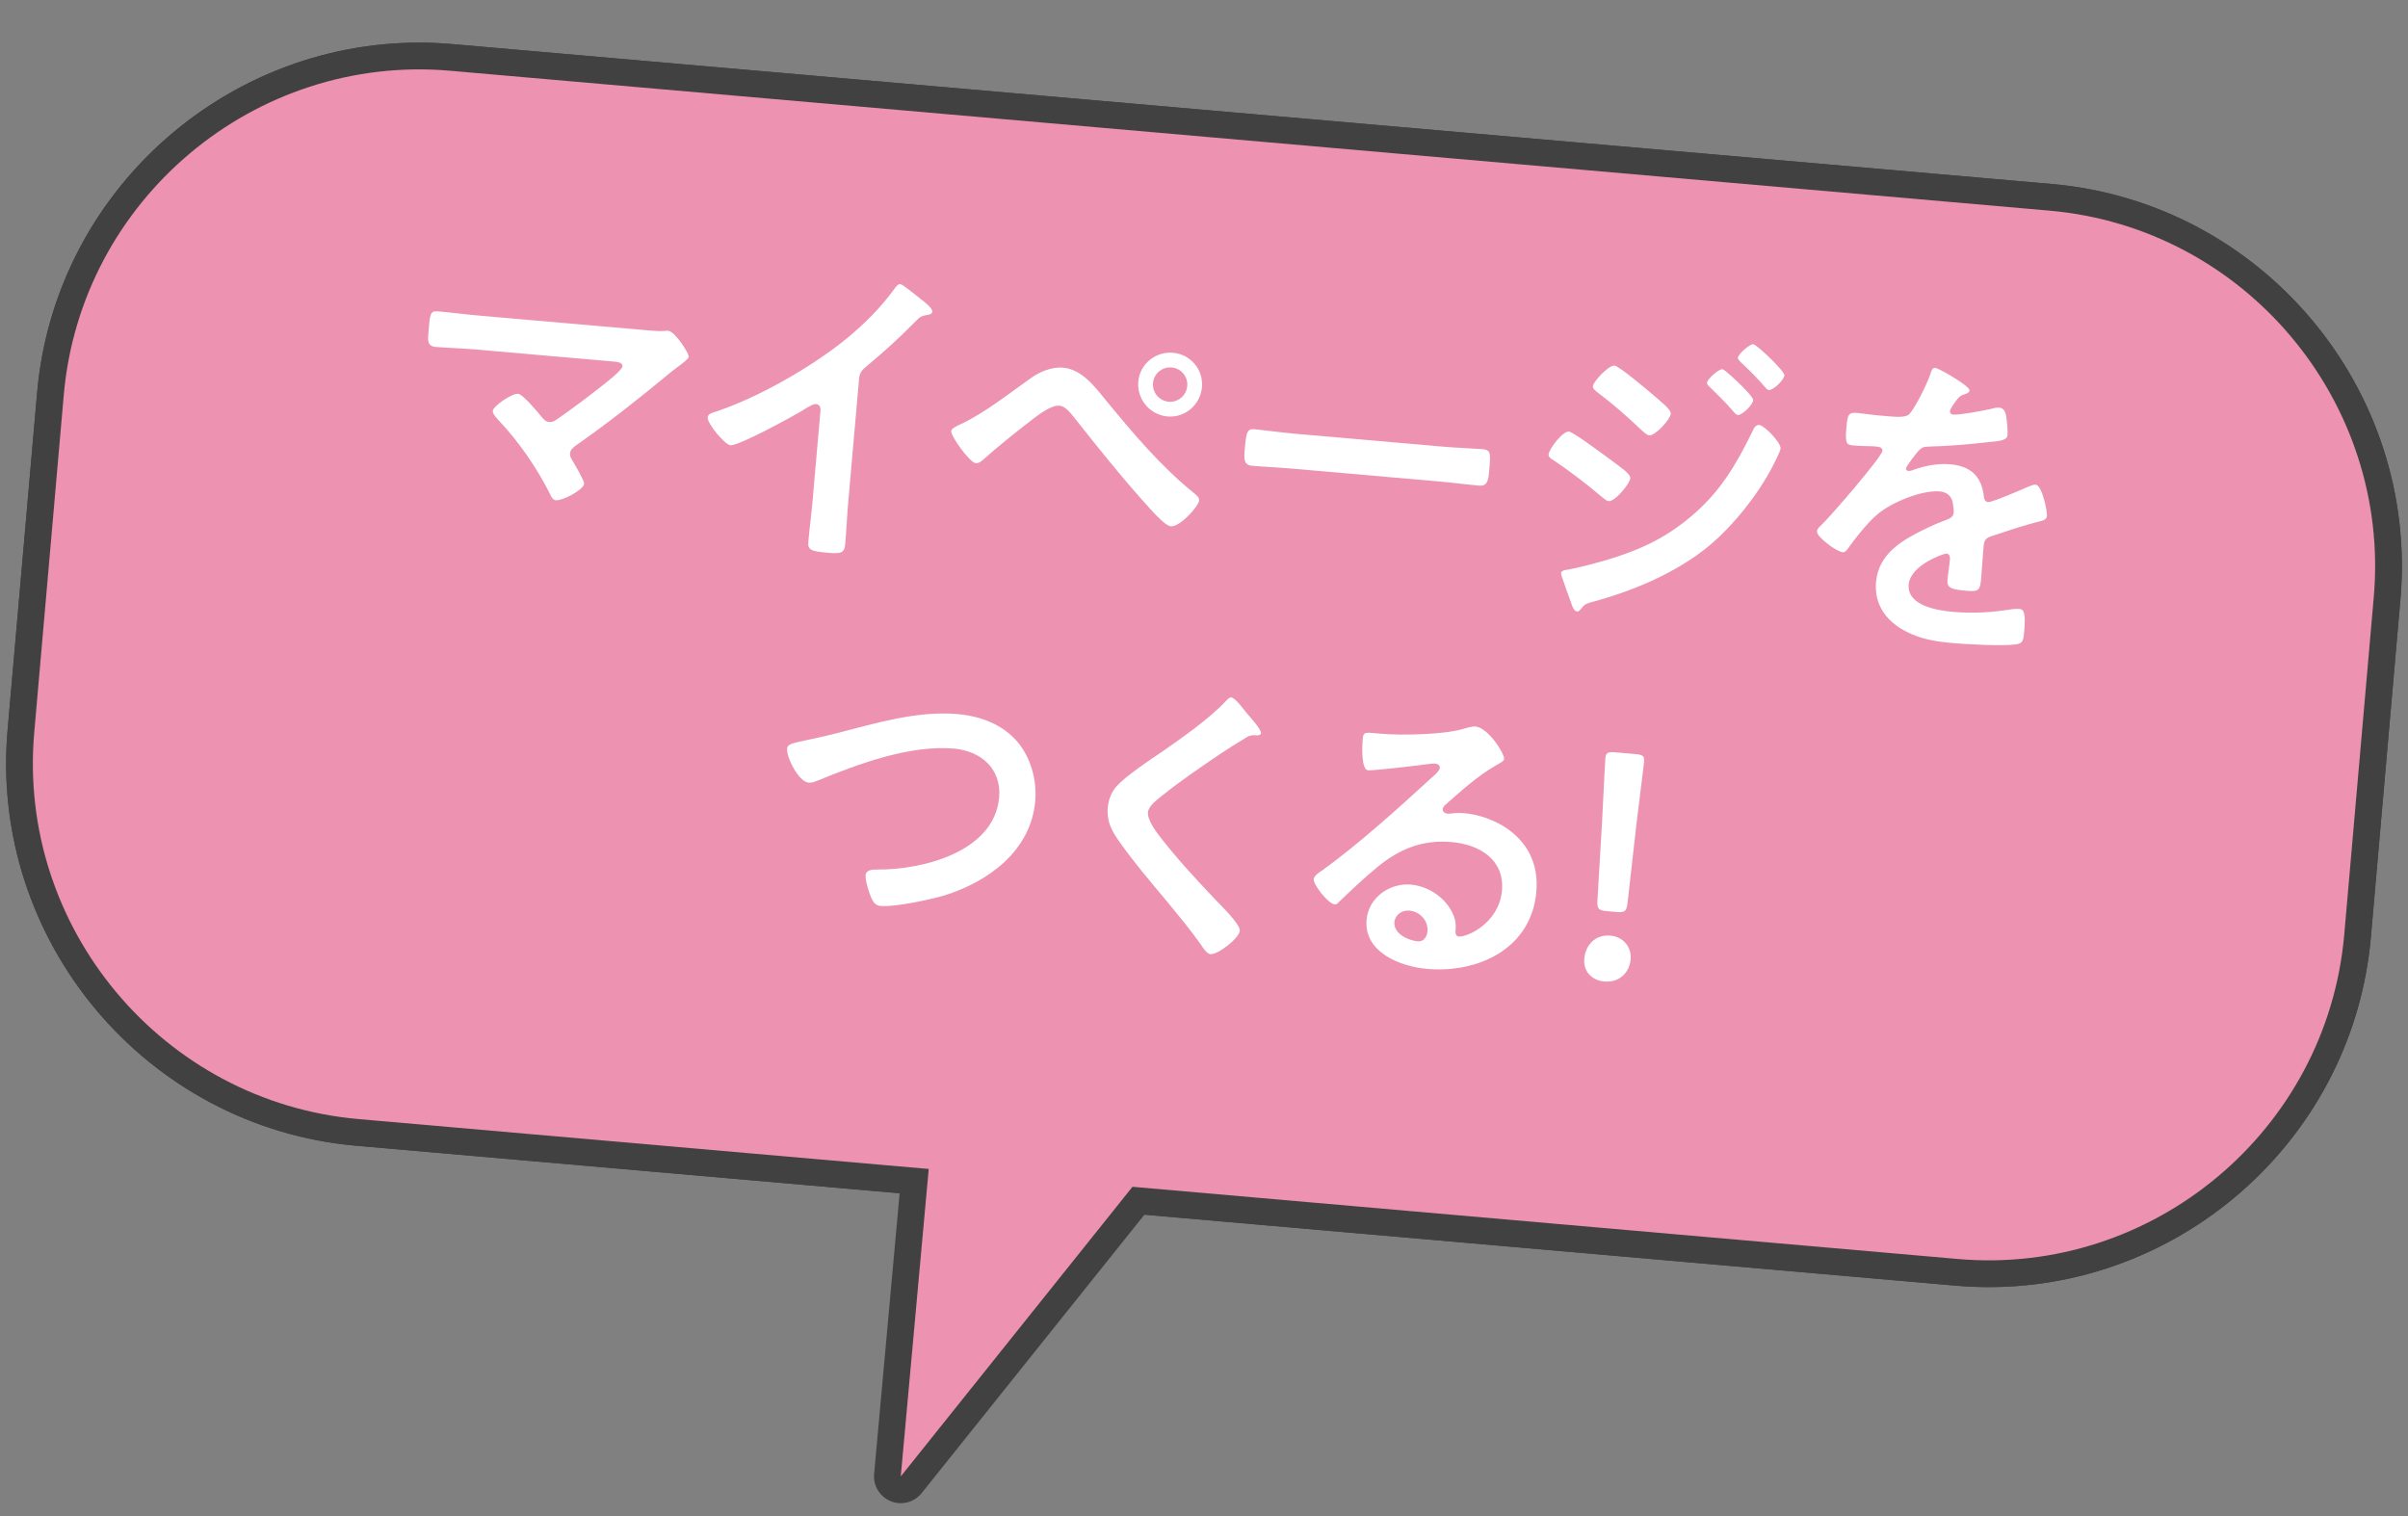 <?xml version="1.0" encoding="utf-8"?>
<!-- Generator: Adobe Illustrator 25.2.3, SVG Export Plug-In . SVG Version: 6.00 Build 0)  -->
<svg version="1.1" baseProfile="tiny" xmlns="http://www.w3.org/2000/svg" xmlns:xlink="http://www.w3.org/1999/xlink" x="0px"
	 y="0px" viewBox="0 0 135 85" overflow="visible" xml:space="preserve">
<rect x="0" y="0" width="135" height="85" fill="#808080" stroke="none"/>
<g id="footer">
</g>
<g id="back">
</g>
<g id="contents">
	<g>
		<g>
			<g>
				<g>
					<path fill="none" stroke="#414141" stroke-width="3" stroke-linejoin="round" d="M1.919,41.075
						C0.961,52.033,9.142,61.783,20.1,62.742l89.658,7.844c10.958,0.959,20.708-7.223,21.667-18.181l1.656-18.928
						c0.959-10.958-7.223-20.708-18.181-21.667L25.242,3.967C14.284,3.008,4.534,11.189,3.575,22.147L1.919,41.075z"/>
					<path fill="none" stroke="#414141" stroke-width="3" stroke-linejoin="round" d="M23.497,4.89c0.55,0,1.108,0.024,1.658,0.073
						l89.658,7.844c5.034,0.44,9.608,2.831,12.88,6.73c3.272,3.9,4.832,8.82,4.391,13.853l-1.656,18.928
						c-0.851,9.726-9.164,17.344-18.925,17.344c-0.55,0-1.108-0.024-1.658-0.073l-89.658-7.844
						C9.751,60.833,2.002,51.599,2.916,41.162l1.656-18.928C5.422,12.509,13.735,4.89,23.497,4.89 M23.497,3.89
						c-10.23,0-19.014,7.884-19.922,18.257L1.919,41.075C0.961,52.033,9.142,61.783,20.1,62.742l89.658,7.844
						c0.585,0.051,1.168,0.076,1.745,0.076c10.23,0,19.014-7.884,19.922-18.257l1.656-18.928
						c0.959-10.958-7.223-20.708-18.181-21.667L25.242,3.967C24.657,3.915,24.074,3.89,23.497,3.89L23.497,3.89z"/>
				</g>
				<polygon fill="none" stroke="#414141" stroke-width="3" stroke-linejoin="round" points="52.5,60.776 50.5,82.776 66.5,62.776 
									"/>
			</g>
			<g>
				<g>
					<path fill="#ED92B1" d="M1.919,41.075C0.961,52.033,9.142,61.783,20.1,62.742l89.658,7.844
						c10.958,0.959,20.708-7.223,21.667-18.181l1.656-18.928c0.959-10.958-7.223-20.708-18.181-21.667L25.242,3.967
						C14.284,3.008,4.534,11.189,3.575,22.147L1.919,41.075z"/>
				</g>
				<polygon fill="#ED92B1" points="52.5,60.776 50.5,82.776 66.5,62.776 				"/>
			</g>
		</g>
		<g>
			<path fill="#FFFFFF" d="M36.283,18.518c0.341,0.03,0.717,0.063,1.009,0.034c0.056-0.013,0.127-0.007,0.181-0.002
				c0.358,0.032,1.157,1.24,1.138,1.456c-0.009,0.107-0.281,0.318-0.609,0.561c-0.174,0.129-0.348,0.259-0.523,0.406
				c-1.656,1.374-3.365,2.724-5.136,3.961c-0.174,0.129-0.366,0.257-0.387,0.49c-0.017,0.197,0.13,0.373,0.224,0.544
				c0.11,0.19,0.582,0.991,0.567,1.152c-0.03,0.341-1.204,0.961-1.581,0.928c-0.179-0.016-0.271-0.205-0.331-0.354
				c-0.755-1.494-1.765-2.957-2.908-4.159c-0.098-0.117-0.314-0.335-0.3-0.496c0.023-0.269,1.062-0.992,1.422-0.96
				c0.269,0.024,1.085,1.017,1.298,1.271c0.131,0.157,0.228,0.292,0.443,0.31c0.18,0.016,0.313-0.063,0.448-0.16
				c0.828-0.578,1.639-1.176,2.416-1.795c0.213-0.162,1.221-0.941,1.24-1.156c0.022-0.251-0.302-0.262-0.643-0.292l-7.533-0.659
				c-0.789-0.069-1.691-0.094-2.301-0.147c-0.484-0.042-0.435-0.4-0.391-0.902c0.082-0.933,0.081-1.131,0.529-1.092
				c0.789,0.069,1.557,0.173,2.329,0.24L36.283,18.518z"/>
			<path fill="#FFFFFF" d="M47.553,28.18c-0.069,0.789-0.103,1.581-0.17,2.353c-0.042,0.484-0.28,0.518-0.944,0.46
				c-0.986-0.086-1.161-0.156-1.12-0.622c0.067-0.771,0.17-1.54,0.238-2.311l0.427-4.879c0.009-0.107,0.098-0.497-0.243-0.527
				c-0.18-0.016-0.583,0.256-0.735,0.351c-0.573,0.348-3.591,2-4.058,1.958c-0.305-0.026-1.303-1.217-1.273-1.557
				c0.016-0.18,0.183-0.237,0.314-0.28c2.436-0.781,5.5-2.537,7.465-4.136c1.013-0.833,1.944-1.764,2.705-2.818
				c0.061-0.084,0.184-0.255,0.31-0.244c0.125,0.011,0.648,0.436,1.155,0.842c0.187,0.143,0.662,0.491,0.643,0.707
				c-0.01,0.107-0.102,0.135-0.195,0.163c-0.404,0.073-0.459,0.086-0.737,0.37c-0.952,0.965-1.659,1.608-2.693,2.476
				c-0.292,0.246-0.447,0.359-0.482,0.771L47.553,28.18z"/>
			<path fill="#FFFFFF" d="M61.958,22.391c1.535,1.869,3.123,3.762,5.014,5.283c0.118,0.101,0.27,0.222,0.256,0.383
				c-0.028,0.323-1.071,1.497-1.591,1.452c-0.287-0.025-0.914-0.712-1.144-0.967c-1.484-1.63-2.869-3.36-4.236-5.088
				c-0.212-0.254-0.501-0.677-0.859-0.708c-0.448-0.039-1.088,0.447-1.436,0.706c-0.793,0.6-2.096,1.643-2.822,2.302
				c-0.117,0.098-0.255,0.23-0.435,0.215c-0.341-0.03-1.404-1.514-1.379-1.801c0.014-0.161,0.371-0.311,0.503-0.372
				c1.355-0.623,2.756-1.748,3.988-2.615c0.463-0.339,1.175-0.621,1.767-0.569C60.641,20.703,61.337,21.631,61.958,22.391z
				 M67.385,21.709c-0.086,0.986-0.946,1.725-1.933,1.639c-0.986-0.086-1.723-0.965-1.637-1.951s0.962-1.705,1.949-1.618
				C66.751,19.864,67.472,20.723,67.385,21.709z M64.641,21.469c-0.047,0.538,0.346,1.006,0.884,1.054
				c0.521,0.045,0.989-0.348,1.036-0.886c0.045-0.52-0.347-0.988-0.868-1.034C65.154,20.556,64.686,20.949,64.641,21.469z"/>
			<path fill="#FFFFFF" d="M80.86,25.039c0.825,0.072,1.995,0.121,2.228,0.141c0.485,0.042,0.491,0.188,0.404,1.174
				c-0.05,0.574-0.098,0.914-0.565,0.873c-0.753-0.066-1.503-0.168-2.239-0.232l-8.251-0.722c-0.735-0.064-1.491-0.094-2.245-0.16
				c-0.466-0.041-0.455-0.384-0.406-0.939c0.088-1.004,0.136-1.145,0.603-1.104c0.233,0.02,1.466,0.182,2.219,0.248L80.86,25.039z"
				/>
			<path fill="#FFFFFF" d="M87.959,24.196c0.251,0.022,2.049,1.372,2.389,1.619c0.559,0.428,1.074,0.745,1.05,1.013
				c-0.023,0.27-0.837,1.301-1.213,1.268c-0.125-0.011-0.276-0.15-0.377-0.232c-0.858-0.726-1.806-1.459-2.746-2.083
				c-0.121-0.065-0.256-0.167-0.244-0.311C86.843,25.183,87.601,24.165,87.959,24.196z M99.824,25.144
				c-0.016,0.18-0.385,0.888-0.494,1.095c-0.823,1.555-2.183,3.261-3.547,4.389c-1.811,1.486-4.194,2.489-6.453,3.104
				c-0.241,0.07-0.46,0.104-0.625,0.325c-0.08,0.083-0.166,0.238-0.291,0.228c-0.18-0.016-0.295-0.351-0.335-0.5
				c-0.191-0.504-0.364-1.007-0.537-1.511c-0.015-0.037-0.026-0.111-0.023-0.146c0.012-0.144,0.25-0.177,0.359-0.186
				c0.568-0.095,1.624-0.382,2.199-0.548c1.819-0.545,3.25-1.198,4.713-2.425c1.639-1.375,2.529-2.888,3.454-4.776
				c0.068-0.157,0.16-0.384,0.393-0.364C98.924,23.854,99.852,24.821,99.824,25.144z M92.643,22.111
				c0.369,0.322,1.048,0.833,1.026,1.084c-0.028,0.323-0.869,1.244-1.209,1.214c-0.125-0.011-0.309-0.19-0.41-0.271
				c-0.783-0.755-1.589-1.458-2.454-2.112c-0.118-0.101-0.306-0.208-0.292-0.37c0.025-0.287,0.898-1.186,1.204-1.159
				C90.775,20.521,92.34,21.85,92.643,22.111z M96.562,20.701c0.144,0.013,0.876,0.727,1.076,0.925
				c0.232,0.237,0.664,0.673,0.651,0.816c-0.023,0.269-0.634,0.848-0.867,0.828c-0.108-0.009-0.268-0.24-0.401-0.378
				c-0.378-0.431-0.779-0.809-1.178-1.206c-0.067-0.06-0.151-0.14-0.143-0.229C95.719,21.242,96.364,20.684,96.562,20.701z
				 M98.293,19.298c0.197,0.018,1.766,1.51,1.746,1.743c-0.023,0.269-0.635,0.848-0.868,0.827c-0.09-0.008-0.171-0.105-0.22-0.164
				c-0.41-0.488-0.876-0.944-1.343-1.383c-0.066-0.078-0.185-0.161-0.176-0.268C97.448,19.857,98.096,19.281,98.293,19.298z"/>
			<path fill="#FFFFFF" d="M110.416,21.896c-0.009,0.107-0.141,0.168-0.234,0.196c-0.296,0.083-0.375,0.166-0.645,0.558
				c-0.062,0.085-0.206,0.29-0.215,0.397c-0.011,0.126,0.074,0.188,0.181,0.197c0.359,0.031,1.737-0.228,2.125-0.32
				c0.13-0.043,0.333-0.08,0.458-0.069c0.304,0.026,0.369,0.321,0.401,0.578c0.034,0.237,0.081,0.73,0.059,0.981
				c-0.027,0.305-0.607,0.327-0.99,0.365c-1.15,0.134-2.298,0.233-3.438,0.26c-0.291,0.01-0.365,0.04-0.564,0.24
				c-0.12,0.134-0.689,0.861-0.7,0.987c-0.006,0.072,0.06,0.132,0.132,0.138c0.107,0.009,0.238-0.034,0.333-0.08
				c0.633-0.216,1.332-0.353,1.996-0.295c1.148,0.101,1.77,0.643,1.904,1.792c0.021,0.165,0.063,0.313,0.243,0.329
				c0.215,0.019,1.887-0.702,2.188-0.838c0.13-0.043,0.339-0.152,0.482-0.139c0.341,0.03,0.65,1.448,0.624,1.753
				c-0.019,0.215-0.223,0.27-0.573,0.348c-0.074,0.03-0.167,0.04-0.259,0.068c-0.741,0.206-1.467,0.45-2.193,0.694
				c-0.334,0.097-0.487,0.192-0.519,0.551l-0.021,0.233c-0.048,0.556-0.077,1.095-0.126,1.651c-0.057,0.646-0.153,0.709-0.834,0.65
				c-0.771-0.067-1.09-0.131-1.05-0.598c0.035-0.395,0.105-0.787,0.138-1.163c0.014-0.161-0.027-0.31-0.207-0.325
				c-0.089-0.008-2.006,0.62-2.104,1.731c-0.105,1.202,1.626,1.462,2.486,1.538c1.202,0.105,2.185,0.028,3.375-0.157
				c0.109-0.008,0.236-0.016,0.362-0.004c0.233,0.02,0.341,0.229,0.252,1.251c-0.047,0.538-0.077,0.68-0.48,0.735
				c-0.695,0.102-2.693-0.001-3.464-0.068c-1.022-0.089-1.879-0.219-2.793-0.714c-1.052-0.58-1.676-1.502-1.569-2.722
				c0.141-1.615,1.527-2.379,2.83-3.006c0.377-0.184,0.771-0.348,1.164-0.495c0.188-0.074,0.34-0.169,0.359-0.384
				c0.011-0.125-0.021-0.381-0.046-0.51c-0.055-0.403-0.323-0.643-0.736-0.679c-1.004-0.088-2.73,0.628-3.492,1.285
				c-0.565,0.475-1.257,1.354-1.69,1.967c-0.062,0.085-0.141,0.168-0.267,0.157c-0.322-0.028-1.462-0.851-1.434-1.174
				c0.013-0.144,0.169-0.274,0.269-0.374c0.451-0.413,3.367-3.791,3.397-4.131c0.014-0.162-0.124-0.228-0.375-0.25
				c-0.287-0.025-0.704-0.007-1.26-0.056c-0.395-0.035-0.458-0.131-0.378-1.045c0.063-0.717,0.144-0.819,0.592-0.78
				c0.305,0.027,0.768,0.103,1.289,0.149l0.52,0.045c0.467,0.041,0.952,0.065,1.132-0.136c0.339-0.368,1-1.72,1.171-2.229
				c0.053-0.194,0.104-0.371,0.284-0.354C108.665,20.64,110.44,21.626,110.416,21.896z"/>
			<path fill="#FFFFFF" d="M46.913,41.106c2.163-0.552,4.503-1.269,6.763-1.071c1.31,0.115,2.57,0.586,3.418,1.619
				c0.717,0.894,1.044,2.116,0.944,3.264c-0.242,2.763-2.6,4.508-5.089,5.284c-0.798,0.237-2.769,0.662-3.577,0.591
				c-0.305-0.027-0.415-0.217-0.536-0.481c-0.12-0.281-0.333-0.951-0.307-1.238c0.028-0.322,0.408-0.325,0.643-0.323
				c2.528,0.022,6.574-0.979,6.843-4.046c0.14-1.597-1.02-2.601-2.526-2.733c-2.493-0.218-5.39,0.866-7.677,1.804
				c-0.149,0.059-0.299,0.118-0.479,0.103c-0.556-0.049-1.25-1.411-1.206-1.913c0.021-0.233,0.242-0.287,1.015-0.454
				C45.565,41.422,46.136,41.31,46.913,41.106z"/>
			<path fill="#FFFFFF" d="M70.695,41.091c-0.016,0.179-0.265,0.139-0.391,0.128c-0.199,0.001-0.349,0.06-0.503,0.173
				c-0.477,0.284-0.955,0.585-1.435,0.905c-1.077,0.736-2.171,1.473-3.183,2.288c-0.369,0.293-0.795,0.617-0.825,0.958
				c-0.04,0.448,0.497,1.146,0.773,1.496c0.927,1.183,1.951,2.285,2.977,3.369c0.281,0.296,1.432,1.408,1.4,1.768
				c-0.038,0.43-1.222,1.356-1.652,1.319c-0.197-0.017-0.42-0.361-0.515-0.515c-0.611-0.867-1.299-1.686-1.968-2.503
				c-0.883-1.053-1.785-2.109-2.573-3.226c-0.452-0.618-0.765-1.17-0.694-1.977c0.039-0.448,0.202-0.868,0.502-1.204
				c0.5-0.552,1.826-1.449,2.498-1.896c1.135-0.787,2.695-1.878,3.632-2.881c0.08-0.083,0.181-0.201,0.288-0.191
				c0.233,0.021,0.7,0.675,0.88,0.89C70.053,40.167,70.712,40.893,70.695,41.091z"/>
			<path fill="#FFFFFF" d="M84.326,42.554c-0.011,0.125-0.218,0.216-0.428,0.342c-1.065,0.612-1.891,1.371-2.811,2.176
				c-0.078,0.065-0.196,0.181-0.206,0.289c-0.013,0.144,0.123,0.245,0.284,0.259c0.072,0.006,0.163-0.003,0.237-0.015
				c0.237-0.033,0.508-0.028,0.741-0.007c0.718,0.062,1.542,0.352,2.16,0.731c1.336,0.84,1.966,2.106,1.83,3.667
				c-0.277,3.175-3.238,4.578-6.126,4.326c-1.489-0.13-3.552-0.925-3.392-2.755c0.108-1.237,1.284-2.075,2.486-1.97
				c0.933,0.082,1.839,0.667,2.274,1.482c0.233,0.436,0.264,0.71,0.223,1.176c0.006,0.127,0.051,0.24,0.194,0.252
				c0.466,0.041,2.254-0.761,2.412-2.572c0.152-1.74-1.256-2.586-2.816-2.723c-1.633-0.143-2.925,0.376-4.172,1.406
				c-0.759,0.62-1.469,1.299-2.179,1.979c-0.061,0.066-0.118,0.116-0.209,0.108c-0.376-0.033-1.203-1.118-1.178-1.404
				c0.019-0.216,0.306-0.389,0.478-0.5c1.988-1.435,4.263-3.477,6.072-5.144c0.155-0.131,0.507-0.426,0.522-0.605
				c0.014-0.161-0.143-0.229-0.286-0.241c-0.089-0.008-0.327,0.025-0.437,0.034c-0.439,0.069-3.014,0.368-3.301,0.343
				c-0.395-0.035-0.331-1.384-0.304-1.689c0.036-0.413,0.057-0.447,0.595-0.4l0.431,0.038c1.148,0.101,3.52,0.055,4.596-0.267
				c0.204-0.054,0.501-0.155,0.699-0.138C83.432,40.795,84.353,42.25,84.326,42.554z M79.01,51.054
				c-0.395-0.034-0.796,0.22-0.834,0.65c-0.057,0.646,0.778,1.026,1.316,1.073c0.34,0.03,0.513-0.28,0.538-0.567
				C80.078,51.654,79.638,51.109,79.01,51.054z"/>
			<path fill="#FFFFFF" d="M91.419,53.785c-0.062,0.717-0.603,1.32-1.482,1.243c-0.7-0.061-1.179-0.573-1.118-1.272
				c0.067-0.771,0.609-1.374,1.47-1.299C90.988,52.518,91.48,53.085,91.419,53.785z M90.065,51.082
				c-0.449-0.04-0.53-0.137-0.509-0.587l0.262-4.441c0.067-1.187,0.152-3.186,0.184-3.544c0.027-0.305,0.141-0.367,0.536-0.333
				l1.166,0.102c0.395,0.035,0.496,0.116,0.469,0.421c-0.031,0.358-0.295,2.342-0.445,3.648l-0.484,4.295
				c-0.057,0.447-0.155,0.529-0.604,0.49L90.065,51.082z"/>
		</g>
	</g>
</g>
<g id="main_x5F_img">
</g>
<g id="window">
</g>
<g id="sp_x5F_menu">
</g>
<g id="header">
</g>
<g id="レイヤー_4">
</g>
</svg>
